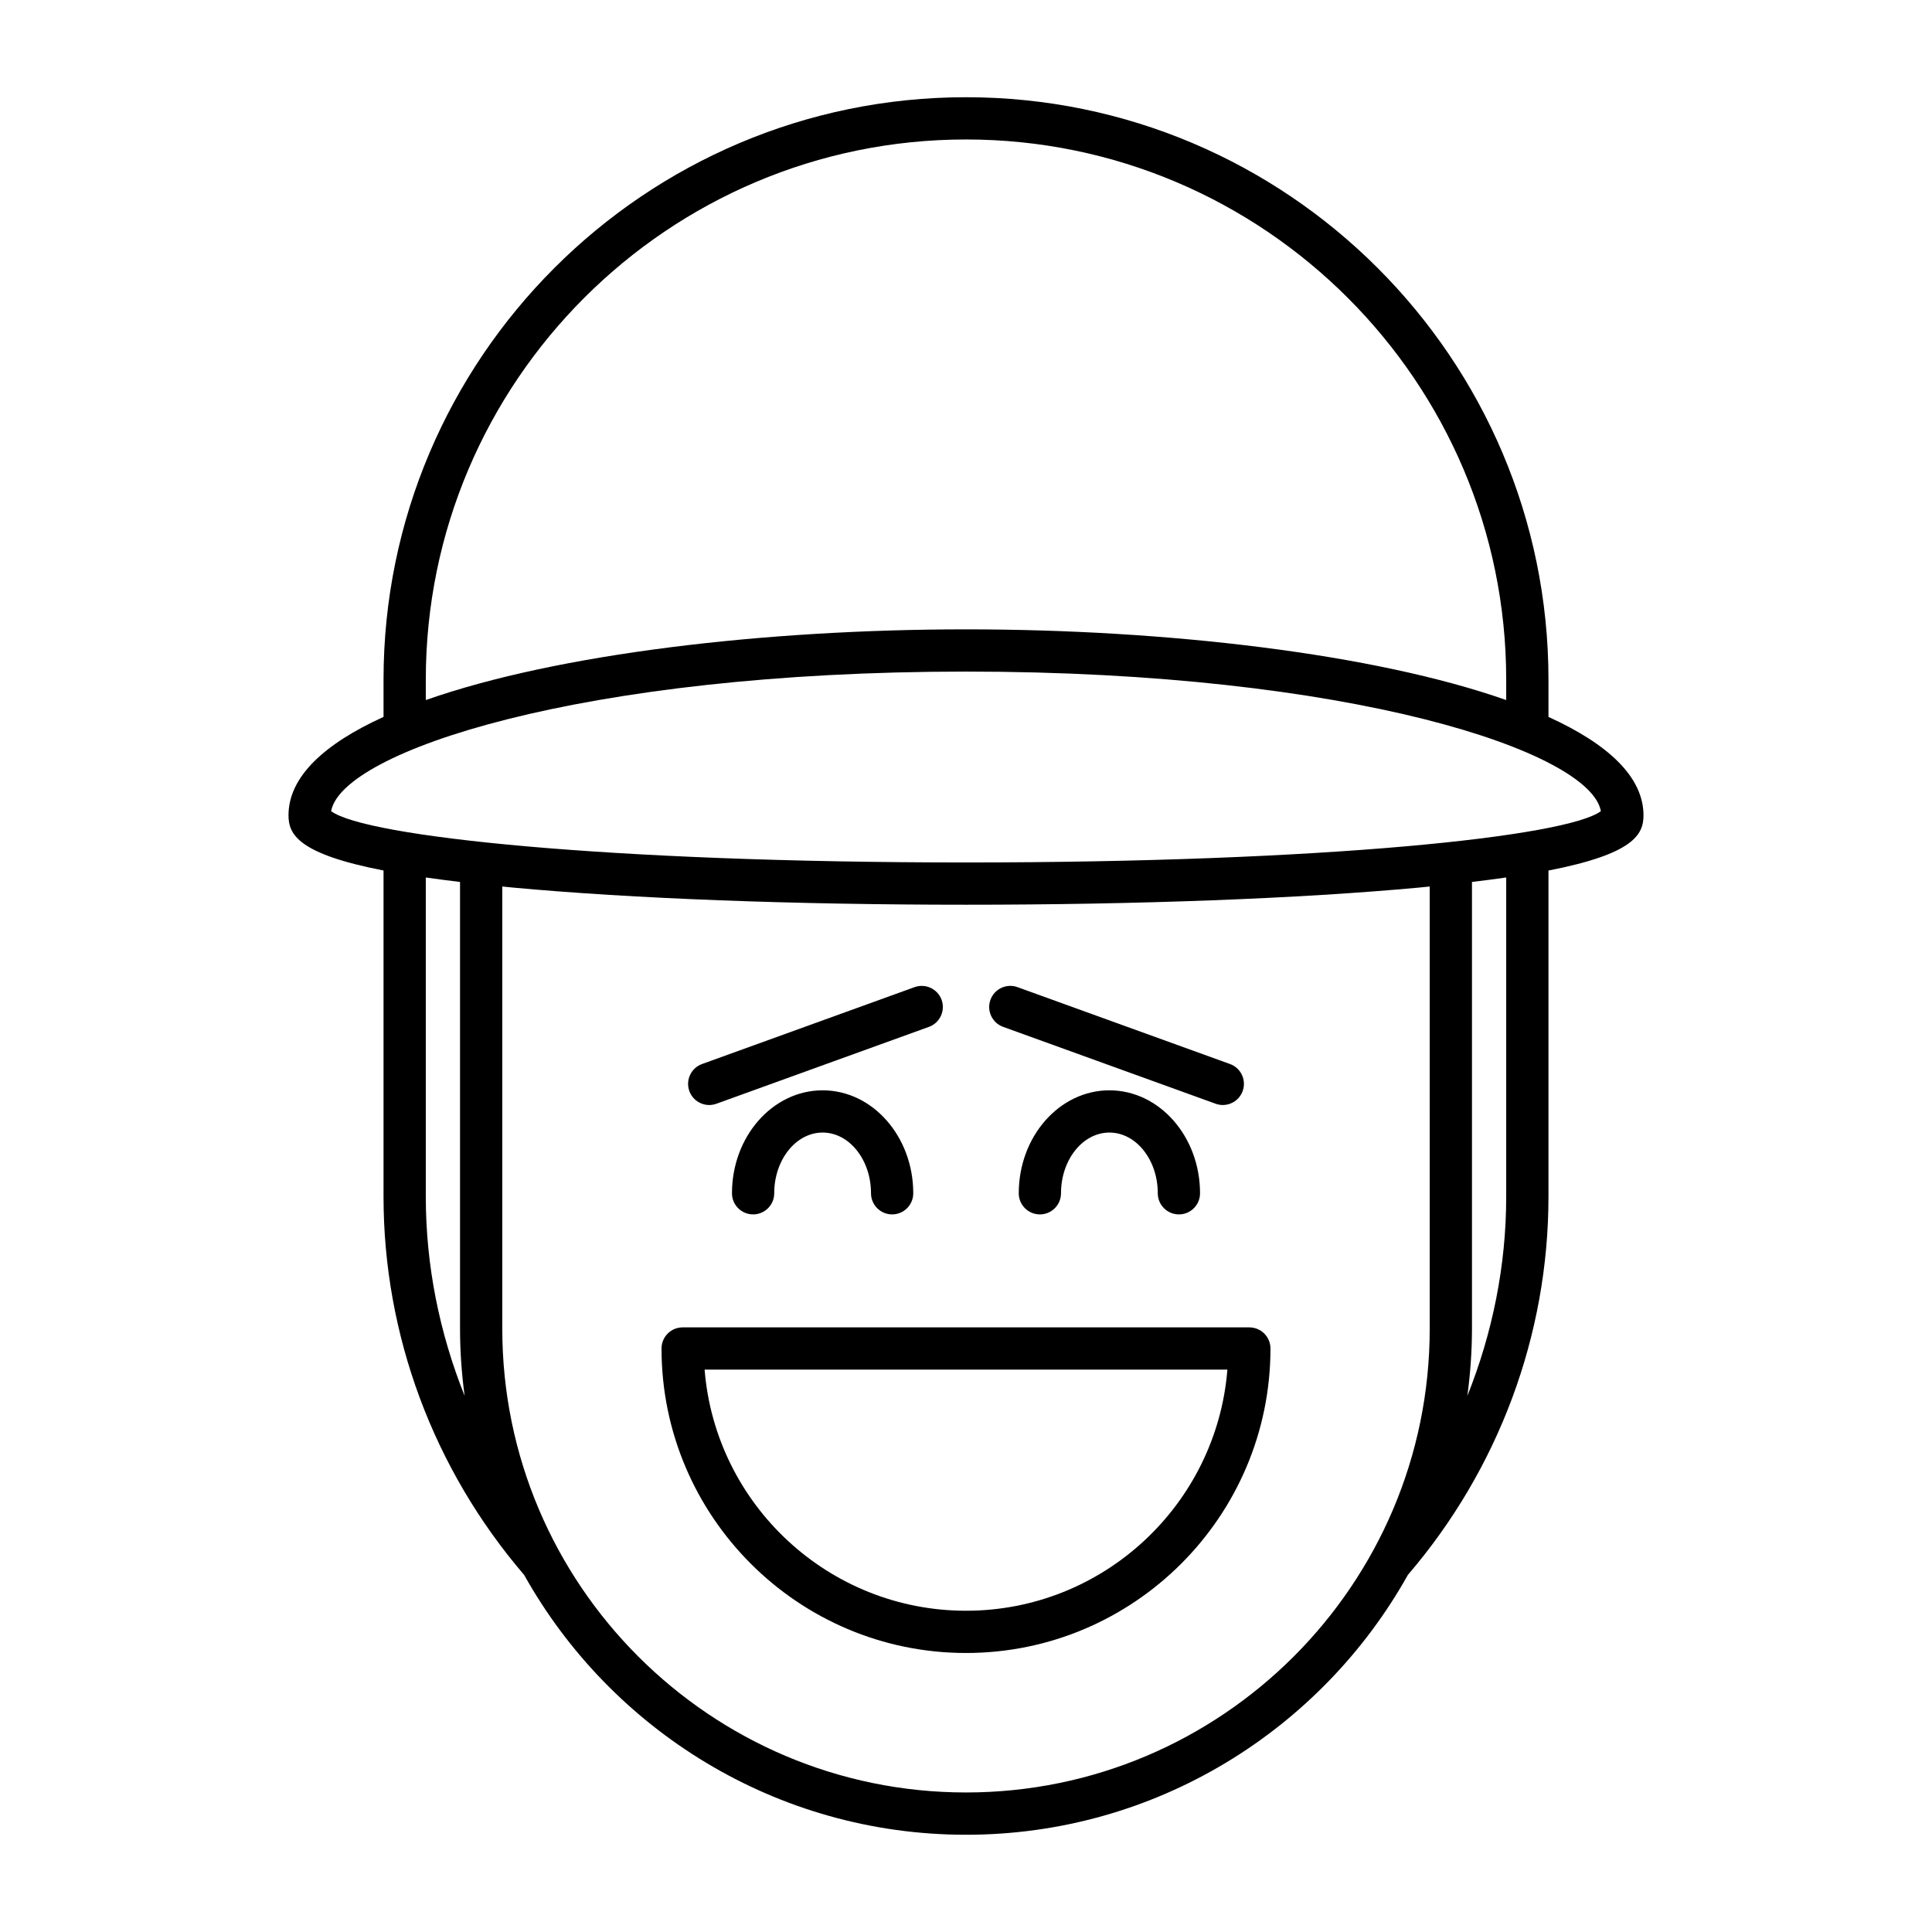 <?xml version="1.0" encoding="UTF-8"?>
<!-- Uploaded to: SVG Repo, www.svgrepo.com, Generator: SVG Repo Mixer Tools -->
<svg fill="#000000" width="800px" height="800px" version="1.1" viewBox="144 144 512 512" xmlns="http://www.w3.org/2000/svg">
 <g>
  <path d="m554.36 333.98v-9.863c0-85.109-69.246-154.35-154.36-154.35-85.113 0-154.36 69.242-154.36 154.36v9.863c-15.703 7.137-25.184 15.855-25.184 26.086 0 5.039 2.543 10.215 25.184 14.617v86.438c0 36.703 13.246 72.246 37.262 100.24 22.953 41.039 66.824 68.859 117.1 68.859s94.148-27.824 117.1-68.867c24.016-27.996 37.258-63.535 37.258-100.23v-86.434c22.645-4.402 25.184-9.578 25.184-14.617 0-10.234-9.48-18.949-25.184-26.09zm-297.52-9.859c0-78.941 64.223-143.16 143.16-143.16 78.938 0 143.16 64.219 143.16 143.16v5.402c-34.922-12.293-90.039-18.738-143.16-18.738s-108.24 6.445-143.16 18.738zm0 137v-84.578c2.801 0.402 5.832 0.797 9.074 1.184v118.41c0 6.027 0.438 11.953 1.215 17.773-6.68-16.699-10.289-34.574-10.289-52.785zm266.05 35.012c0 67.762-55.125 122.89-122.89 122.89s-122.89-55.129-122.89-122.89v-117.2c0.953 0.094 1.805 0.188 2.789 0.281 31.711 2.934 74.367 4.547 120.1 4.547s88.391-1.617 120.1-4.547c0.984-0.09 1.836-0.188 2.789-0.281zm20.27-35.012c0 18.211-3.609 36.086-10.289 52.785 0.773-5.82 1.215-11.746 1.215-17.773v-118.41c3.242-0.387 6.273-0.777 9.074-1.184zm-143.16-88.559c-95.012 0-159.09-6.82-168.25-13.594 2.836-15.809 66.32-36.992 168.25-36.992 101.93 0 165.41 21.184 168.25 36.992-9.16 6.773-73.242 13.594-168.25 13.594z"/>
  <path d="m475.09 495.77h-150.18c-3.094 0-5.598 2.508-5.598 5.598 0 44.492 36.195 80.691 80.688 80.691s80.688-36.199 80.688-80.691c0-3.09-2.504-5.598-5.598-5.598zm-75.09 75.094c-36.434 0-66.41-28.188-69.27-63.898h138.54c-2.859 35.715-32.832 63.898-69.266 63.898z"/>
  <path d="m413.98 460.23c0 3.09 2.504 5.598 5.598 5.598s5.598-2.508 5.598-5.598c0-8.871 5.75-16.09 12.824-16.09 7.074 0 12.824 7.215 12.824 16.09 0 3.09 2.504 5.598 5.598 5.598s5.598-2.508 5.598-5.598c0-15.043-10.773-27.285-24.02-27.285s-24.02 12.238-24.02 27.285z"/>
  <path d="m409.84 416.13 56.312 20.371c0.629 0.227 1.27 0.336 1.902 0.336 2.289 0 4.438-1.418 5.266-3.695 1.051-2.91-0.453-6.117-3.363-7.168l-56.312-20.371c-2.902-1.051-6.113 0.449-7.168 3.359-1.051 2.906 0.453 6.117 3.363 7.168z"/>
  <path d="m337.98 460.23c0 3.09 2.504 5.598 5.598 5.598s5.598-2.508 5.598-5.598c0-8.871 5.75-16.09 12.824-16.09s12.824 7.215 12.824 16.09c0 3.09 2.504 5.598 5.598 5.598s5.598-2.508 5.598-5.598c0-15.043-10.773-27.285-24.02-27.285s-24.02 12.238-24.02 27.285z"/>
  <path d="m331.95 436.84c0.633 0 1.273-0.109 1.902-0.336l56.316-20.371c2.91-1.051 4.41-4.262 3.363-7.168-1.051-2.906-4.266-4.406-7.168-3.359l-56.316 20.371c-2.91 1.051-4.41 4.262-3.363 7.168 0.824 2.277 2.973 3.695 5.266 3.695z"/>
 </g>
</svg>